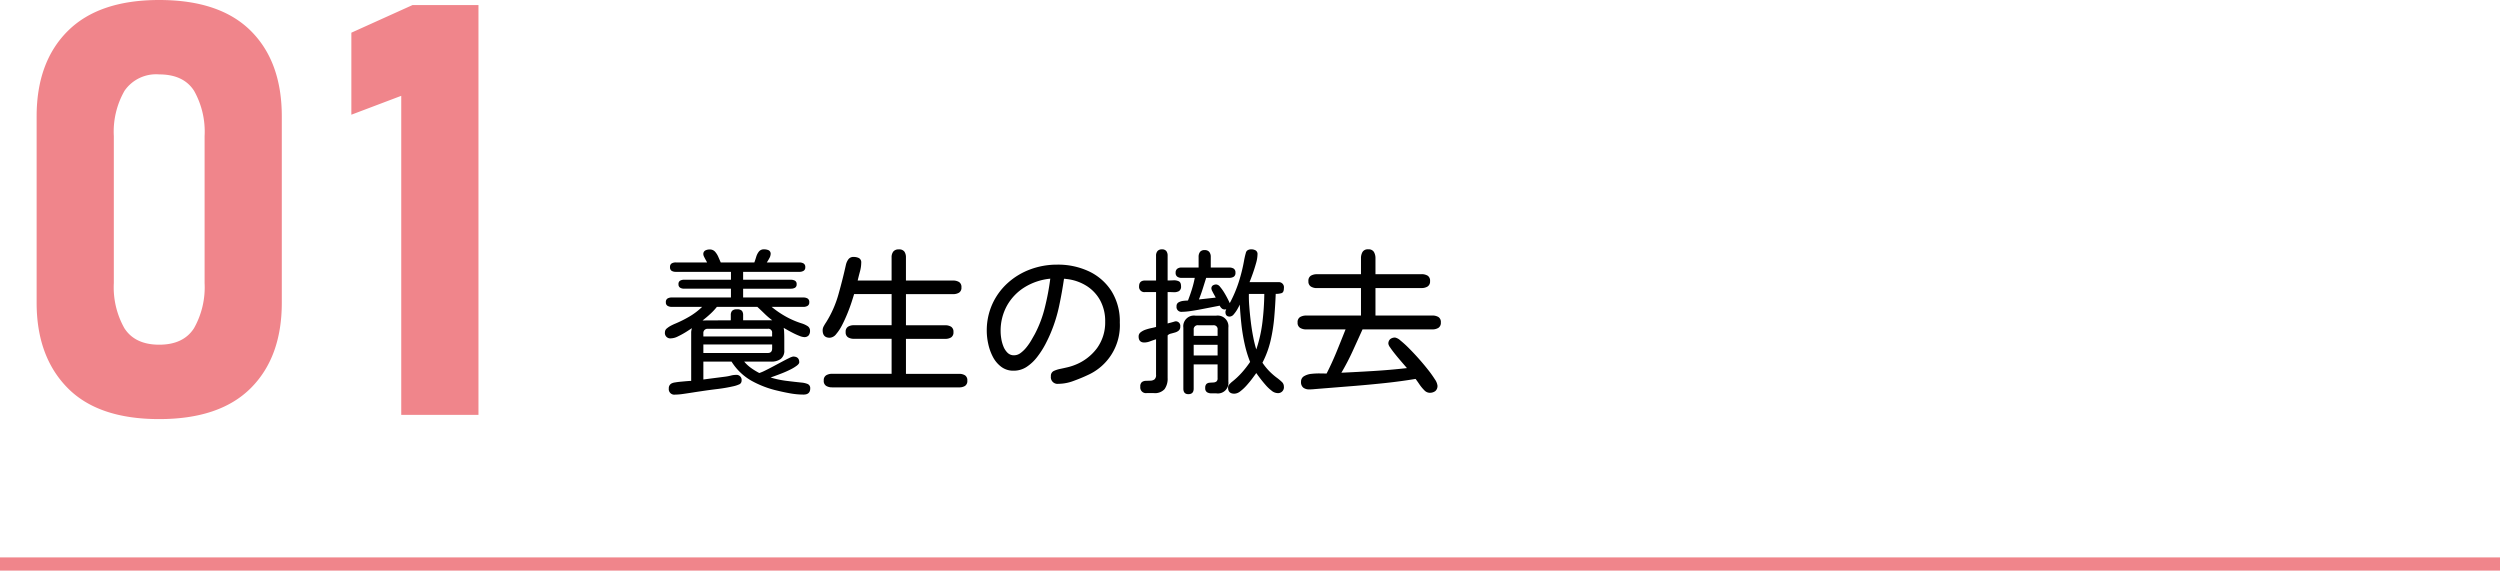 <svg xmlns="http://www.w3.org/2000/svg" width="380" height="86.727" viewBox="0 0 380 86.727">
  <g id="グループ_3927" data-name="グループ 3927" transform="translate(-460 -5578.764)">
    <path id="パス_261" data-name="パス 261" d="M24.2.643q-9.3,0-13.966-4.777T5.569-17.05V-45.367q0-8.268,4.734-12.98T24.2-63.06q9.211,0,13.923,4.691t4.712,13V-17.05q0,8.268-4.712,12.98T24.2.643Zm0-11.31q3.684,0,5.291-2.506A12.659,12.659,0,0,0,31.1-20.049V-42.368a12.639,12.639,0,0,0-1.606-6.9Q27.889-51.75,24.2-51.75a5.831,5.831,0,0,0-5.269,2.485,12.507,12.507,0,0,0-1.628,6.9v22.319a12.659,12.659,0,0,0,1.606,6.876Q20.52-10.667,24.2-10.667ZM72.728-62.289V0H60.99V-48.494l-7.583,2.87V-58.091l9.3-4.2Z" transform="translate(459.999 5641.824)" fill="#f0858b"/>
    <path id="パス_876" data-name="パス 876" d="M2.508,1.922A.839.839,0,0,1,1.547.984a.805.805,0,0,1,.4-.75A1.6,1.6,0,0,1,2.5.07q.41-.07.914-.117t.926-.082q.422-.035.609-.035V-7.523a1.562,1.562,0,0,1,.035-.328q.035-.164.059-.328-.328.234-.914.6a12.76,12.76,0,0,1-1.2.656,2.514,2.514,0,0,1-1.055.293A.818.818,0,0,1,.961-7.57a.733.733,0,0,1,.293-.574,3.539,3.539,0,0,1,.656-.434q.363-.187.6-.281a17.727,17.727,0,0,0,2.18-1.09,10.078,10.078,0,0,0,1.922-1.465H1.992a1.24,1.24,0,0,1-.621-.152.577.577,0,0,1-.27-.551.61.61,0,0,1,.258-.574,1.224,1.224,0,0,1,.633-.152h9V-14.18H3.867a1.114,1.114,0,0,1-.6-.152.57.57,0,0,1-.246-.527A.566.566,0,0,1,3.27-15.4a1.187,1.187,0,0,1,.6-.141h7.125v-1.2H2.6a1.162,1.162,0,0,1-.621-.152.621.621,0,0,1-.246-.574.6.6,0,0,1,.246-.551,1.162,1.162,0,0,1,.621-.152H7.359a3.33,3.33,0,0,0-.187-.363q-.141-.246-.258-.492a.979.979,0,0,1-.117-.363.609.609,0,0,1,.293-.6,1.427,1.427,0,0,1,.668-.152,1.047,1.047,0,0,1,.82.34,2.946,2.946,0,0,1,.5.8l.363.832h5.109q.141-.375.281-.844a2.392,2.392,0,0,1,.41-.809.942.942,0,0,1,.785-.34,1.661,1.661,0,0,1,.7.141.6.6,0,0,1,.3.609,1.493,1.493,0,0,1-.223.645,5.227,5.227,0,0,1-.363.6H21.4a1.224,1.224,0,0,1,.633.152.61.61,0,0,1,.258.574.577.577,0,0,1-.27.551,1.24,1.24,0,0,1-.621.152H12.844v1.2h7.266a1.254,1.254,0,0,1,.609.141.558.558,0,0,1,.258.539.558.558,0,0,1-.258.539,1.254,1.254,0,0,1-.609.141H12.844v1.336h9.164a1.224,1.224,0,0,1,.633.152.61.61,0,0,1,.258.574.577.577,0,0,1-.27.551,1.24,1.24,0,0,1-.621.152H17.18a14.748,14.748,0,0,0,2.168,1.477,12.87,12.87,0,0,0,2.4,1.031,3.666,3.666,0,0,1,.832.375.823.823,0,0,1,.434.75,1.078,1.078,0,0,1-.211.7.829.829,0,0,1-.68.258,2.07,2.07,0,0,1-.668-.164,9.987,9.987,0,0,1-.926-.41q-.492-.246-.9-.48t-.621-.352a3.916,3.916,0,0,1,.07.656q.023.469.023,1.008v1.734a1.537,1.537,0,0,1-.551,1.336,2.4,2.4,0,0,1-1.441.4h-4.1a5.544,5.544,0,0,0,1.066.984,10.569,10.569,0,0,0,1.23.75,6.662,6.662,0,0,0,.879-.375q.574-.281,1.254-.645l1.313-.7q.633-.34,1.1-.562a2.123,2.123,0,0,1,.586-.223q.937,0,.938.867,0,.234-.387.527a6.249,6.249,0,0,1-.973.586q-.586.293-1.207.539T17.7-.926q-.492.176-.68.246a14.1,14.1,0,0,0,2.332.5q1.184.152,2.355.27a3.216,3.216,0,0,1,.867.188.671.671,0,0,1,.469.7q0,.938-1.008.938a11.377,11.377,0,0,1-1.98-.176q-1-.176-1.957-.41A15.019,15.019,0,0,1,14.133-.176a8.554,8.554,0,0,1-3.047-2.918H6.8V-.375Q7.664-.492,8.508-.6T10.219-.82a6.557,6.557,0,0,0,.762-.152,3.071,3.071,0,0,1,.762-.105.777.777,0,0,1,.867.891.6.6,0,0,1-.422.574,4.372,4.372,0,0,1-.75.246,23.564,23.564,0,0,1-2.484.434q-1.266.152-2.508.34-.492.07-1.242.188t-1.488.223A8.887,8.887,0,0,1,2.508,1.922ZM6.68-9.352l4.289-.023q0-.422,0-.809a.965.965,0,0,1,.188-.621.934.934,0,0,1,.75-.234.93.93,0,0,1,.762.234,1.01,1.01,0,0,1,.176.621v.809h4.43a11.237,11.237,0,0,1-1.172-1q-.539-.527-1.1-1.043H8.859a9.619,9.619,0,0,1-1.02,1.09Q7.289-9.82,6.68-9.352ZM6.8-6.914H17.25V-7.43a.58.58,0,0,0-.656-.656H7.477a.69.69,0,0,0-.492.176.627.627,0,0,0-.187.48Zm0,2.508h9.8q.656,0,.656-.7V-5.7H6.8ZM26.367.82A1.713,1.713,0,0,1,25.477.6.861.861,0,0,1,25.1-.211a.861.861,0,0,1,.375-.809,1.713,1.713,0,0,1,.891-.223h9.047v-5.32H29.672a1.651,1.651,0,0,1-.879-.223.871.871,0,0,1-.363-.809.871.871,0,0,1,.363-.809,1.651,1.651,0,0,1,.879-.223h5.742v-4.734h-5.7q-.117.4-.375,1.2t-.633,1.723q-.375.926-.809,1.77a6.952,6.952,0,0,1-.914,1.395,1.333,1.333,0,0,1-.973.551q-1.078,0-1.078-1.148a1.34,1.34,0,0,1,.188-.645,6.428,6.428,0,0,1,.352-.574,16.209,16.209,0,0,0,1.863-4.23q.645-2.285,1.137-4.512a2.324,2.324,0,0,1,.375-.82.923.923,0,0,1,.8-.352,1.739,1.739,0,0,1,.809.176.727.727,0,0,1,.34.715,5.212,5.212,0,0,1-.2,1.348q-.2.738-.34,1.348h5.156v-3.516a1.4,1.4,0,0,1,.258-.891,1.009,1.009,0,0,1,.844-.328.954.954,0,0,1,.844.34,1.516,1.516,0,0,1,.234.879v3.516h7.172a1.7,1.7,0,0,1,.9.223.871.871,0,0,1,.363.809.871.871,0,0,1-.363.809,1.7,1.7,0,0,1-.9.223H37.594v4.734H43.57a1.637,1.637,0,0,1,.891.223.882.882,0,0,1,.352.809.882.882,0,0,1-.352.809,1.637,1.637,0,0,1-.891.223H37.594v5.32H45.68a1.637,1.637,0,0,1,.891.223.882.882,0,0,1,.352.809A.882.882,0,0,1,46.57.6,1.637,1.637,0,0,1,45.68.82ZM60.773.281A1.015,1.015,0,0,1,59.625-.867a.812.812,0,0,1,.469-.82,4.372,4.372,0,0,1,.938-.3q.563-.117,1.113-.246a7.976,7.976,0,0,0,1.09-.34,7.611,7.611,0,0,0,3.4-2.566,6.664,6.664,0,0,0,1.242-4.043,6.6,6.6,0,0,0-.738-3.176,6,6,0,0,0-2.062-2.227,7.17,7.17,0,0,0-3.082-1.066.136.136,0,0,1-.094-.023h-.187a.136.136,0,0,0-.094-.023q-.3,2.063-.738,4.125a22.423,22.423,0,0,1-1.23,3.984q-.352.867-.879,1.875A13.136,13.136,0,0,1,57.539-3.8a6.561,6.561,0,0,1-1.594,1.5,3.546,3.546,0,0,1-1.992.586,3.024,3.024,0,0,1-1.887-.6A4.472,4.472,0,0,1,50.8-3.832,7.778,7.778,0,0,1,50.1-5.8a9.3,9.3,0,0,1-.223-1.934,9.776,9.776,0,0,1,.844-4.1,9.686,9.686,0,0,1,2.332-3.2,10.6,10.6,0,0,1,3.422-2.074,11.6,11.6,0,0,1,4.113-.727,11.028,11.028,0,0,1,4.84,1.031,8.191,8.191,0,0,1,3.41,3A8.657,8.657,0,0,1,70.1-9.023,8.261,8.261,0,0,1,65.18-1.031q-.937.445-2.133.879A6.669,6.669,0,0,1,60.773.281Zm-6.75-4.336a1.666,1.666,0,0,0,1-.352,4.772,4.772,0,0,0,.9-.879,8.525,8.525,0,0,0,.738-1.078q.316-.551.527-.926a17.629,17.629,0,0,0,1.535-4.1,37.991,37.991,0,0,0,.809-4.312,9.094,9.094,0,0,0-3.879,1.289,7.746,7.746,0,0,0-2.684,2.777,7.865,7.865,0,0,0-.984,3.973,7.072,7.072,0,0,0,.094,1.055,5.435,5.435,0,0,0,.328,1.2,2.763,2.763,0,0,0,.633.973A1.358,1.358,0,0,0,54.023-4.055ZM87.516,1.781q-.961,0-.961-.914a.7.7,0,0,1,.176-.48,3.985,3.985,0,0,1,.363-.363,11.629,11.629,0,0,0,1.535-1.43,15.369,15.369,0,0,0,1.277-1.641,17.668,17.668,0,0,1-.844-2.789,28.231,28.231,0,0,1-.492-3.035q-.164-1.535-.234-2.895-.094.211-.34.656a4.651,4.651,0,0,1-.562.809.866.866,0,0,1-.621.363q-.656,0-.656-.7a.542.542,0,0,1,.047-.223,1.226,1.226,0,0,0,.07-.2.719.719,0,0,1-.6-.059,1.232,1.232,0,0,1-.387-.48q-.492.094-1.266.246t-1.629.316q-.855.164-1.617.27a9.394,9.394,0,0,1-1.23.105.736.736,0,0,1-.82-.844.627.627,0,0,1,.316-.6,1.932,1.932,0,0,1,.727-.223,6.259,6.259,0,0,1,.691-.047q.328-.844.6-1.711a15.63,15.63,0,0,0,.434-1.734H79.477A1.1,1.1,0,0,1,78.844-16a.671.671,0,0,1-.258-.6.717.717,0,0,1,.246-.609,1.035,1.035,0,0,1,.645-.187h2.6v-1.617a1.22,1.22,0,0,1,.211-.75.823.823,0,0,1,.7-.281.857.857,0,0,1,.715.281,1.174,1.174,0,0,1,.223.75v1.617h2.813a1.264,1.264,0,0,1,.668.164.681.681,0,0,1,.27.633.655.655,0,0,1-.27.609,1.264,1.264,0,0,1-.668.164H83.227l-.516,1.641q-.258.82-.586,1.641l2.555-.281q-.07-.141-.223-.41t-.293-.551a1.09,1.09,0,0,1-.141-.4.536.536,0,0,1,.223-.492.967.967,0,0,1,.527-.141.818.818,0,0,1,.563.352,6.569,6.569,0,0,1,.609.844q.3.492.539.961t.328.68a18.944,18.944,0,0,0,1.348-3.152,25.141,25.141,0,0,0,.832-3.34q.023-.141.094-.469t.164-.645a.682.682,0,0,1,.211-.387,1.008,1.008,0,0,1,.609-.187,1.327,1.327,0,0,1,.68.164.645.645,0,0,1,.281.609,5.138,5.138,0,0,1-.223,1.336q-.223.8-.5,1.582t-.492,1.3h4.359a.777.777,0,0,1,.867.891q0,.656-.352.773a2.861,2.861,0,0,1-.891.117q-.07,1.781-.223,3.563A25.318,25.318,0,0,1,93.023-6.3,14.417,14.417,0,0,1,91.781-2.93a8.848,8.848,0,0,0,1.043,1.289A9.794,9.794,0,0,0,94.078-.562a7.783,7.783,0,0,1,.621.527.957.957,0,0,1,.34.715.891.891,0,0,1-1.008,1.008,1.487,1.487,0,0,1-.855-.363,6.2,6.2,0,0,1-.937-.891q-.457-.527-.832-1.02t-.562-.773q-.211.3-.6.82T89.379.516a6.782,6.782,0,0,1-.961.9A1.527,1.527,0,0,1,87.516,1.781ZM74.2,1.688a.86.86,0,0,1-.984-.961.836.836,0,0,1,.246-.715,1.065,1.065,0,0,1,.6-.187l.7-.023a1.065,1.065,0,0,0,.6-.187.836.836,0,0,0,.246-.715V-6.492q-.375.117-.867.3A2.581,2.581,0,0,1,73.828-6q-.867,0-.867-.914a.778.778,0,0,1,.316-.645,2.6,2.6,0,0,1,.762-.4A7.565,7.565,0,0,1,74.93-8.2q.445-.094.68-.164v-5.3H73.945a.8.8,0,0,1-.914-.891q0-.867.914-.867h1.664V-19.2a1.04,1.04,0,0,1,.223-.7.835.835,0,0,1,.668-.258.793.793,0,0,1,.668.258,1.122,1.122,0,0,1,.2.7v3.773q.4,0,.867-.023a1.714,1.714,0,0,1,.82.141q.352.164.352.75a.776.776,0,0,1-.34.762,1.593,1.593,0,0,1-.82.152q-.48-.023-.879-.023v4.781a2.65,2.65,0,0,1,.328-.094q.281-.07.551-.152l.27-.082a.694.694,0,0,1,.773.8.741.741,0,0,1-.234.6,1.486,1.486,0,0,1-.562.293q-.328.094-.645.176a.927.927,0,0,0-.48.27V-.609a2.7,2.7,0,0,1-.469,1.7,1.971,1.971,0,0,1-1.641.6ZM90.844-4.945a20.717,20.717,0,0,0,.938-4.172,39.619,39.619,0,0,0,.281-4.266H89.719a18.282,18.282,0,0,0,.059,1.852q.082,1.125.234,2.379t.375,2.367A17.026,17.026,0,0,0,90.844-4.945Zm-10.312,6.8q-.773,0-.773-.844V-8.25a1.626,1.626,0,0,1,1.852-1.828h3.117A1.637,1.637,0,0,1,86.6-8.25V-.07a1.606,1.606,0,0,1-1.828,1.8h-.738a1.3,1.3,0,0,1-.668-.164.7.7,0,0,1-.281-.656A.789.789,0,0,1,83.273.3a.79.79,0,0,1,.469-.187q.281-.023.563-.035a.875.875,0,0,0,.469-.141.6.6,0,0,0,.188-.527V-2.672H81.328v3.68Q81.328,1.852,80.531,1.852Zm.8-8.859h3.633v-.937a.591.591,0,0,0-.656-.68H82.031a.611.611,0,0,0-.7.68Zm0,2.977h3.633V-5.648H81.328Zm35.859,5.672a1.167,1.167,0,0,1-.82-.4,6.073,6.073,0,0,1-.738-.9q-.34-.5-.574-.809-2.273.375-4.582.621t-4.605.434l-5.859.469-.551.047q-.293.023-.551.023a1.451,1.451,0,0,1-.926-.27,1.055,1.055,0,0,1-.34-.879.941.941,0,0,1,.469-.867,2.743,2.743,0,0,1,1.137-.352,10.556,10.556,0,0,1,1.3-.059q.633.012.984.012.82-1.617,1.488-3.246t1.324-3.293l.07-.164H98.438a1.753,1.753,0,0,1-.926-.234.88.88,0,0,1-.387-.82.876.876,0,0,1,.387-.832,1.825,1.825,0,0,1,.926-.223h8.32v-4.172h-6.7a1.692,1.692,0,0,1-.914-.234.89.89,0,0,1-.375-.82.886.886,0,0,1,.375-.832,1.761,1.761,0,0,1,.914-.223h6.7V-18.8a1.863,1.863,0,0,1,.234-.961.92.92,0,0,1,.867-.4.92.92,0,0,1,.867.4,1.863,1.863,0,0,1,.234.961v2.414h7.008a1.761,1.761,0,0,1,.914.223.886.886,0,0,1,.375.832.89.89,0,0,1-.375.82,1.692,1.692,0,0,1-.914.234h-7.008V-10.1h8.648a1.761,1.761,0,0,1,.914.223.886.886,0,0,1,.375.832.89.89,0,0,1-.375.82,1.692,1.692,0,0,1-.914.234H106.992q-.75,1.664-1.512,3.328a35.858,35.858,0,0,1-1.7,3.258q2.508-.117,4.992-.27t4.969-.434q-.094-.117-.4-.469t-.715-.832q-.41-.48-.8-.973t-.645-.879a1.3,1.3,0,0,1-.258-.527.892.892,0,0,1,.281-.727,1.134,1.134,0,0,1,.75-.234,1.717,1.717,0,0,1,.8.445,15.414,15.414,0,0,1,1.289,1.172q.727.727,1.477,1.57t1.406,1.676A16.23,16.23,0,0,1,117.984-.41a2.163,2.163,0,0,1,.4.949,1.009,1.009,0,0,1-.328.844A1.364,1.364,0,0,1,117.188,1.641Z" transform="translate(560.111 5636.824)"/>
    <line id="線_604" data-name="線 604" x2="380" transform="translate(460 5664.491)" fill="none" stroke="#f0858b" stroke-width="2"/>
  </g>
</svg>
